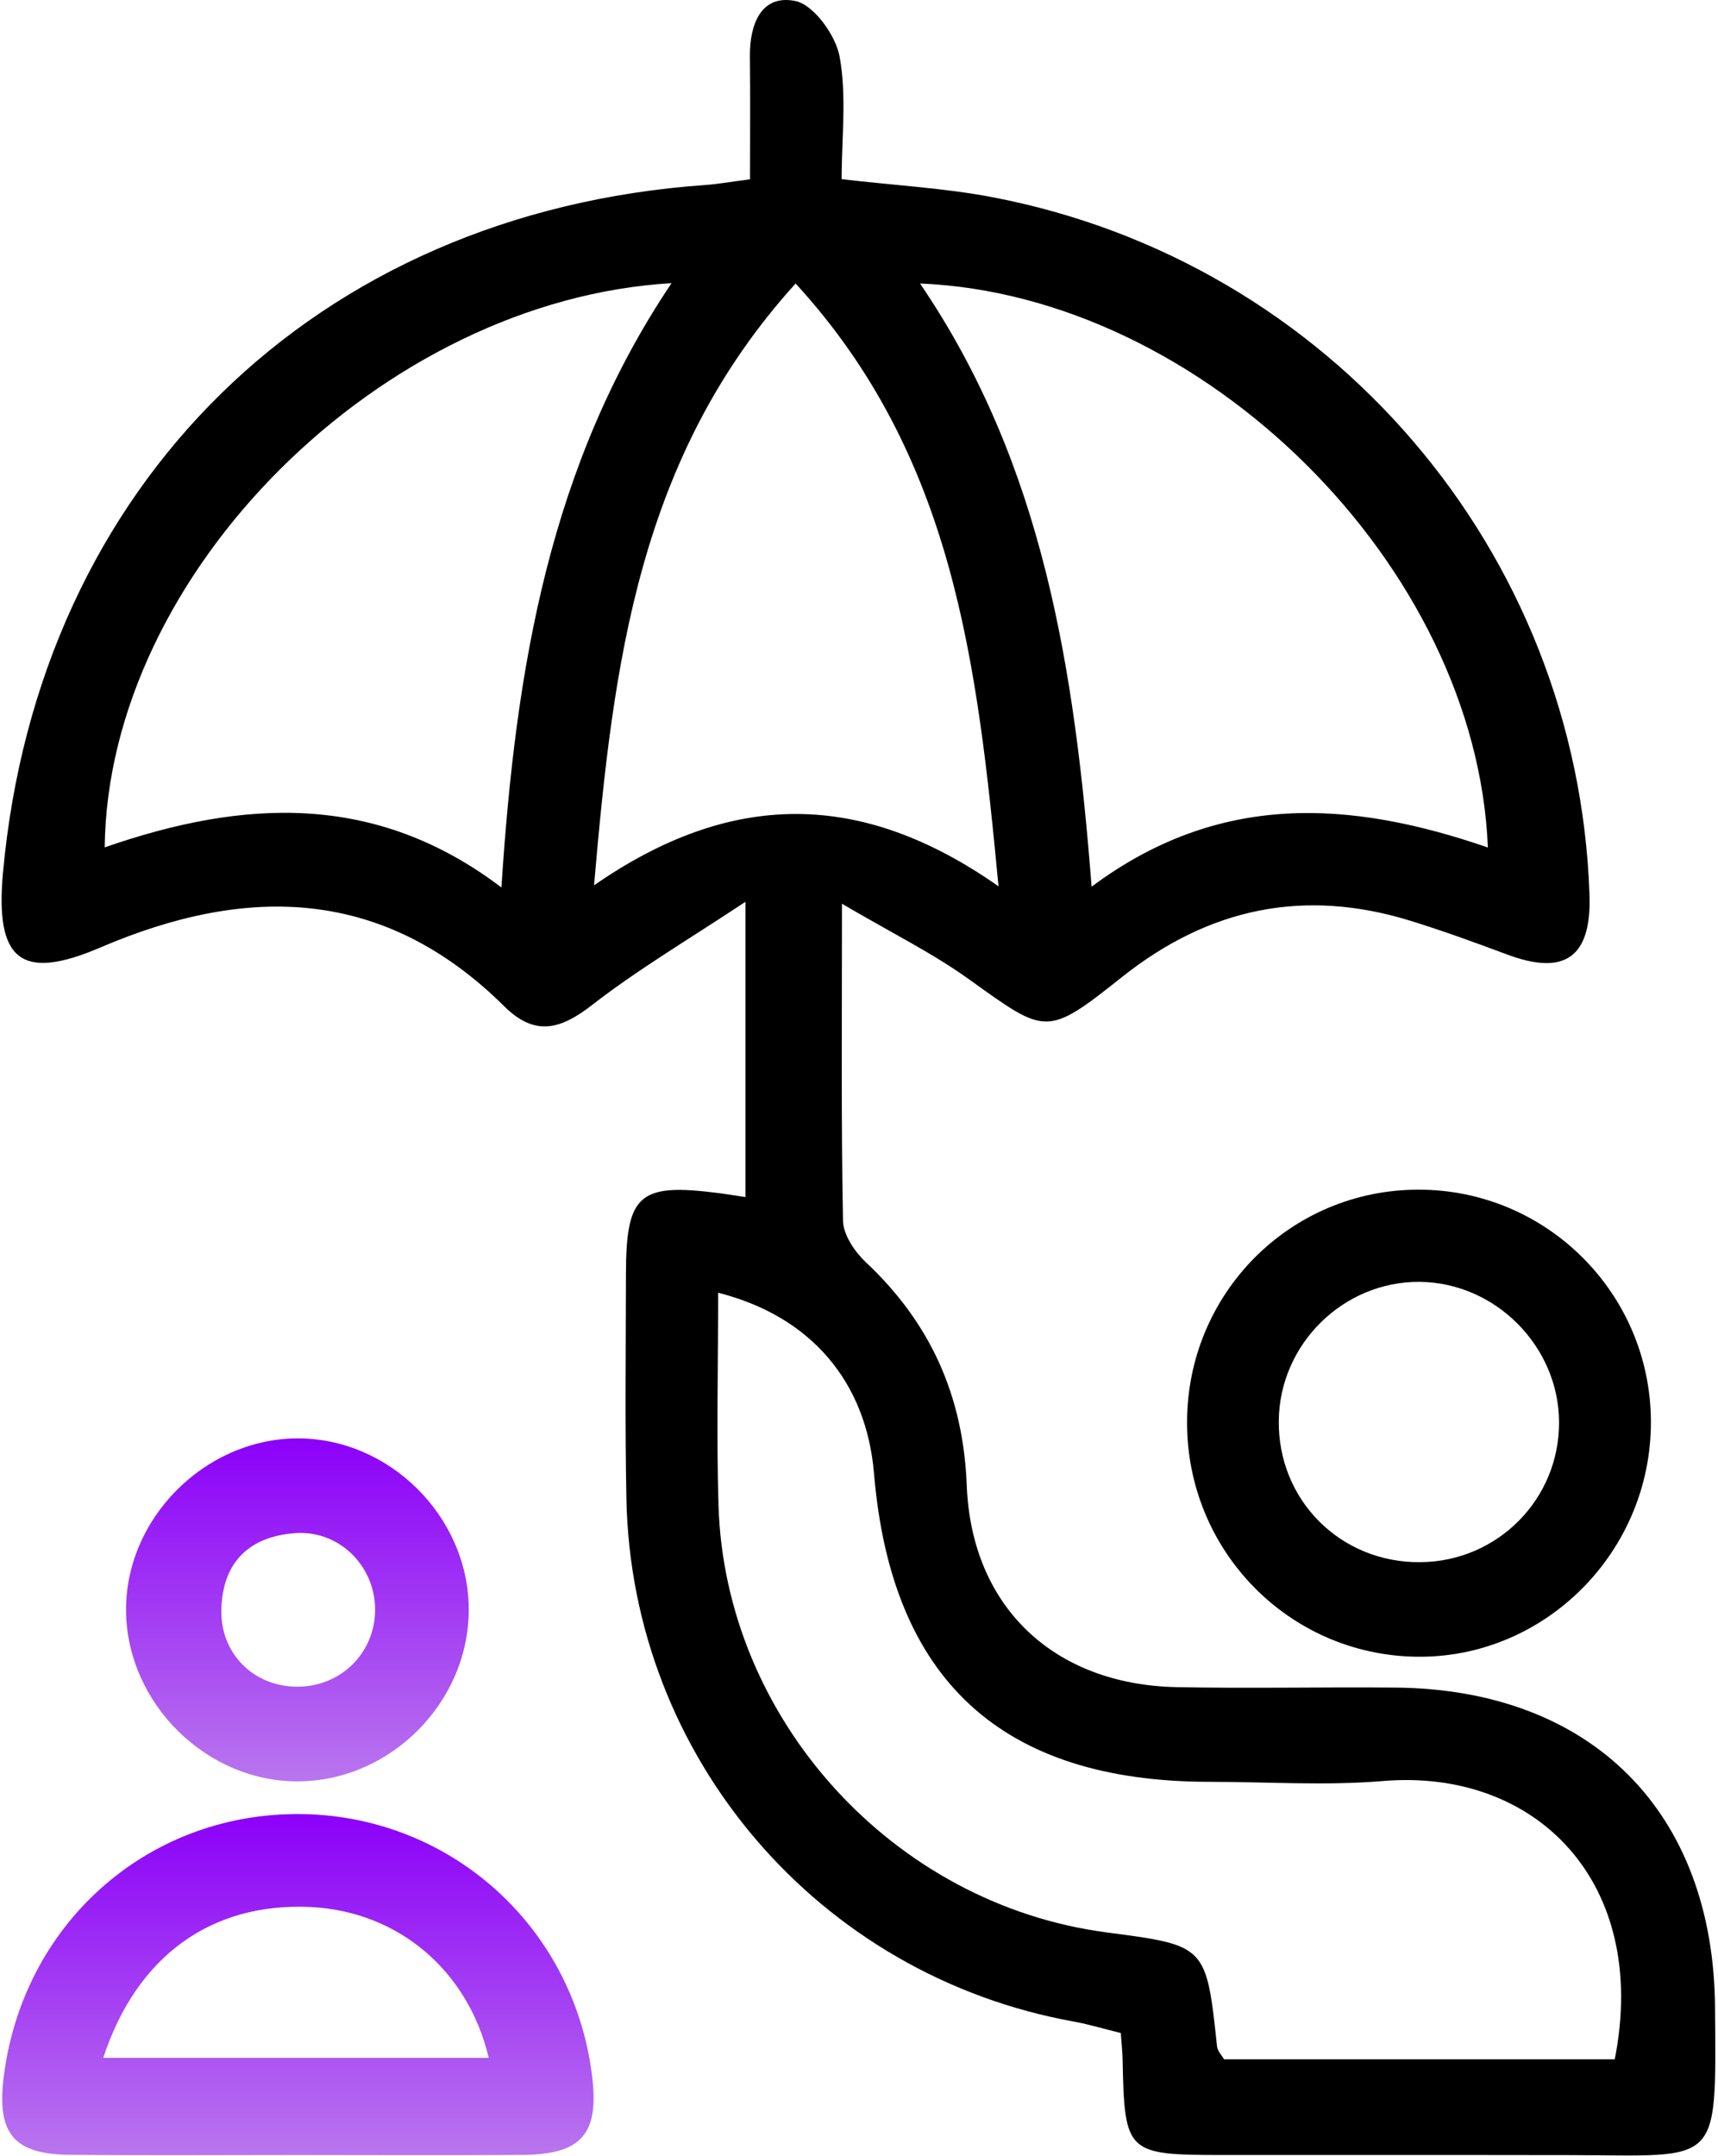 <?xml version="1.0" encoding="UTF-8"?> <svg xmlns="http://www.w3.org/2000/svg" width="153" height="192" viewBox="0 0 153 192" fill="none"><path d="M74.985 80.475C74.985 90.795 74.905 99.755 75.075 108.695C75.095 109.945 76.105 111.445 77.085 112.375C82.865 117.785 85.785 124.305 86.095 132.255C86.515 143.095 93.855 150.015 104.805 150.235C111.305 150.365 117.805 150.215 124.295 150.275C141.755 150.435 152.615 161.365 152.735 178.765C152.835 193.105 153.215 191.935 139.885 191.905C129.555 191.885 119.225 191.905 108.895 191.895C100.305 191.895 100.145 191.735 99.975 183.375C99.965 182.715 99.885 182.065 99.815 181.035C98.425 180.695 97.045 180.275 95.635 180.015C72.905 175.925 56.235 156.485 55.785 133.445C55.655 126.785 55.735 120.115 55.745 113.455C55.755 106.325 56.925 105.325 64.025 106.245C64.675 106.325 65.315 106.435 66.385 106.595C66.385 98.225 66.385 90.055 66.385 80.305C61.315 83.665 56.815 86.315 52.725 89.495C49.885 91.705 47.615 92.295 44.905 89.605C34.225 79.025 22.065 78.745 8.955 84.365C1.865 87.405 -0.445 85.515 0.265 77.715C3.415 43.105 28.125 18.915 62.805 16.475C63.945 16.395 65.075 16.185 66.795 15.965C66.795 12.245 66.825 8.625 66.785 5.015C66.755 2.165 67.785 -0.515 70.815 0.085C72.455 0.405 74.425 3.135 74.775 5.045C75.415 8.555 74.955 12.255 74.955 15.955C79.755 16.515 84.085 16.745 88.305 17.545C118.455 23.265 140.535 49.095 141.555 79.685C141.745 85.245 139.355 86.935 134.165 84.975C131.365 83.925 128.545 82.905 125.685 82.015C116.205 79.065 107.695 80.815 99.905 87.015C93.175 92.375 93.145 92.105 86.355 87.245C83.085 84.885 79.405 83.075 74.985 80.475ZM63.955 115.115C63.955 121.665 63.805 127.815 63.985 133.965C64.525 153.095 79.545 169.585 98.555 172.075C107.425 173.235 107.425 173.235 108.385 182.215C108.435 182.655 108.835 183.065 109.015 183.375C120.725 183.375 132.305 183.375 143.805 183.375C146.915 167.655 136.835 157.445 123.155 158.595C118.035 159.025 112.845 158.665 107.685 158.665C89.195 158.645 79.375 149.595 77.835 131.185C77.145 123.075 72.255 117.215 63.955 115.115ZM9.325 75.455C21.725 71.145 33.475 70.545 44.655 79.025C45.925 59.335 48.985 41.325 59.805 25.215C34.035 26.715 9.585 51.015 9.325 75.455ZM132.505 75.465C131.495 50.385 107.155 26.285 81.935 25.245C92.905 41.355 95.705 59.575 97.215 78.955C108.565 70.505 120.205 71.235 132.505 75.465ZM70.855 25.245C56.895 40.655 54.615 58.935 52.905 78.835C65.115 70.365 76.695 70.335 88.925 78.925C87.025 58.915 84.905 40.575 70.855 25.245Z" fill="black"></path><path d="M105.715 126.616C105.745 115.156 114.905 105.946 126.305 105.936C137.695 105.916 146.965 115.136 147.025 126.536C147.085 138.156 137.605 147.686 126.145 147.526C114.765 147.366 105.685 138.066 105.715 126.616ZM138.845 126.646C138.825 119.886 133.185 114.206 126.425 114.146C119.645 114.096 113.975 119.666 113.885 126.476C113.785 133.576 119.385 139.186 126.515 139.106C133.385 139.036 138.865 133.496 138.845 126.646Z" fill="black"></path><path d="M26.136 191.895C19.486 191.895 12.826 191.945 6.176 191.875C1.216 191.825 -0.284 189.975 0.326 184.985C1.996 171.425 12.936 161.585 26.396 161.535C39.836 161.485 51.016 171.345 52.716 184.745C53.386 189.985 51.846 191.835 46.596 191.885C39.776 191.935 32.956 191.895 26.136 191.895ZM9.196 183.245C20.726 183.245 32.106 183.245 43.526 183.245C41.676 175.435 35.446 170.205 27.686 169.815C18.886 169.385 12.186 174.115 9.196 183.245Z" fill="url(#paint0_linear_36_50107)"></path><path d="M26.395 128.085C34.615 128.005 41.695 134.995 41.745 143.245C41.795 151.505 34.855 158.555 26.605 158.625C18.405 158.695 11.315 151.705 11.225 143.465C11.145 135.285 18.165 128.165 26.395 128.085ZM26.545 150.195C30.455 150.165 33.485 147.065 33.405 143.185C33.315 139.315 30.115 136.215 26.225 136.525C22.185 136.845 19.835 139.115 19.715 143.265C19.585 147.245 22.605 150.225 26.545 150.195Z" fill="url(#paint1_linear_36_50107)"></path><defs><linearGradient id="paint0_linear_36_50107" x1="26.53" y1="161.535" x2="26.53" y2="191.913" gradientUnits="userSpaceOnUse"><stop stop-color="#8C00F9"></stop><stop offset="1" stop-color="#B975EE"></stop></linearGradient><linearGradient id="paint1_linear_36_50107" x1="26.485" y1="128.084" x2="26.485" y2="158.625" gradientUnits="userSpaceOnUse"><stop stop-color="#8C00F9"></stop><stop offset="1" stop-color="#B975EE"></stop></linearGradient></defs></svg> 